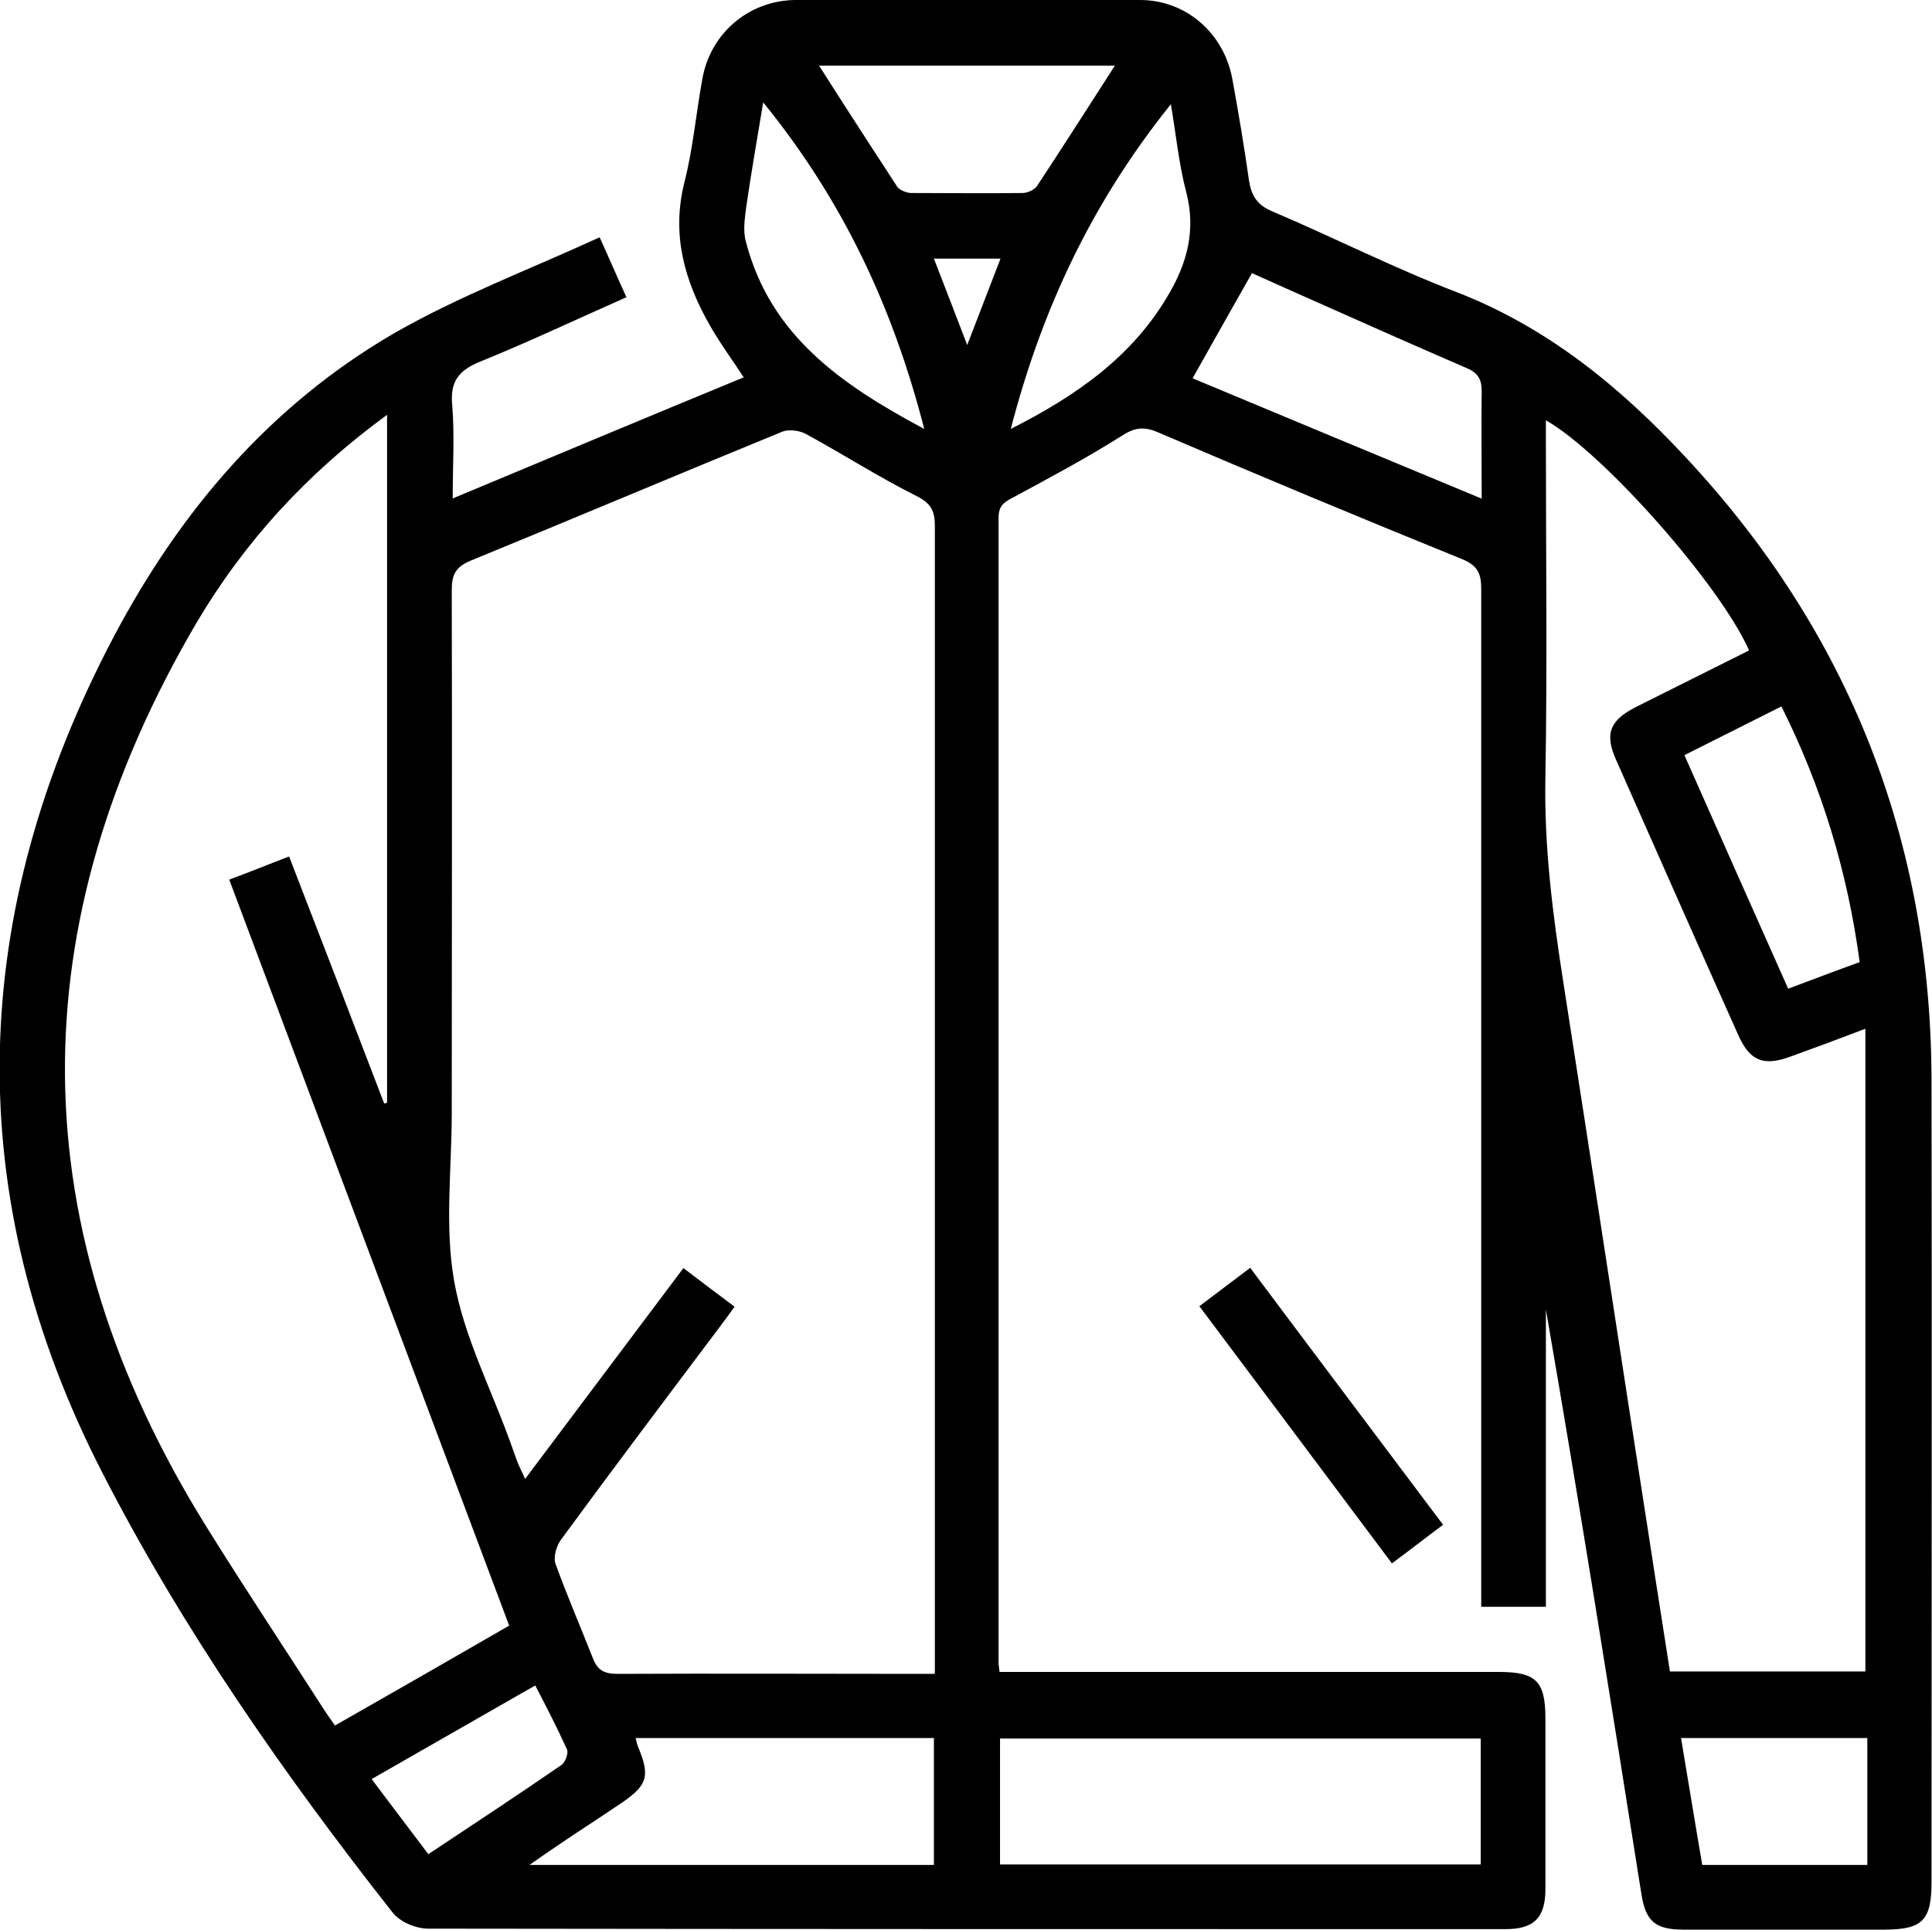 <?xml version="1.0" encoding="UTF-8"?><svg id="uuid-66bdf4bb-843d-4dbe-845a-943973b163be" xmlns="http://www.w3.org/2000/svg" viewBox="0 0 400.3 400"><defs><style>.uuid-6af3d269-1990-4dfd-9251-96d26515756f{stroke-width:0px;}</style></defs><g id="uuid-08ff9bd2-626c-4a77-b16e-8195f025cb78"><path class="uuid-6af3d269-1990-4dfd-9251-96d26515756f" d="M124.3,49.3c2,4.4,3.6,8.2,5.5,12.3-10.2,4.5-20.1,9.2-30.2,13.3-4.5,1.8-6.4,4.1-5.9,9.1.5,6.2.1,12.5.1,19.3,20.3-8.5,40.2-16.8,60.3-25.1-2.5-3.8-5-7.2-7.1-10.9-5.2-9.2-7.9-18.7-5.2-29.5,1.8-7,2.4-14.2,3.7-21.3C147.1,7,155,.2,164.6,0c23.9-.1,47.7-.1,71.6,0,9.5,0,17.3,6.8,19.1,16.2,1.3,7.1,2.5,14.2,3.5,21.3.5,3.1,1.7,5,4.8,6.3,12.7,5.4,25.1,11.7,38.1,16.7,18.9,7.3,34,19.7,47.5,34.2,33.9,36.3,50.9,79.5,51,129.2.1,55.4,0,110.8,0,166.2,0,7.9-1.9,9.8-9.8,9.8-13.9,0-27.8,0-41.6,0-5.8,0-7.8-1.7-8.7-7.3-6.4-40.4-12.8-80.8-19.8-121.2v61.6h-13.4v-4.8c0-68.7,0-137.5,0-206.2,0-3.2-.8-4.8-3.9-6.1-21.2-8.6-42.3-17.4-63.3-26.4-2.9-1.2-4.8-.8-7.4.9-7.3,4.6-14.8,8.6-22.4,12.7-1.9,1-3,1.7-3,4.2,0,79.1,0,158.3,0,237.4,0,.4.1.8.2,1.8h4.8c32.9,0,65.8,0,98.7,0,7.6,0,9.6,1.9,9.6,9.6,0,11.8,0,23.6,0,35.4,0,6-2.4,8.3-8.3,8.3-74.4,0-148.8,0-223.2-.1-2.5,0-5.9-1.4-7.4-3.4-22.5-28.6-43.4-58.6-60-90.9-29.7-57.7-28-116.1,2.3-173.5,13.8-26.1,32.4-47.9,58-62.8,13.4-7.7,28-13.2,42.6-19.9ZM193.7,346.7v-140.2c0-32.5,0-65,0-97.5,0-3.1-.8-4.7-3.8-6.2-7.8-3.9-15.1-8.6-22.8-12.8-1.4-.8-3.7-1.1-5.1-.5-21.5,8.8-43,17.9-64.5,26.7-3.1,1.3-3.9,2.9-3.9,6.1.1,36.1,0,72.2,0,108.3,0,11.7-1.5,23.6.5,34.9,2,11.4,7.6,22.2,11.6,33.3.5,1.3.9,2.6,1.4,3.9.4,1.1,1,2.2,1.7,3.8,11.1-14.8,21.9-29.2,32.8-43.7,3.8,2.9,7.1,5.4,10.6,8-1.3,1.8-2.3,3.2-3.3,4.5-10.9,14.5-21.9,29.1-32.6,43.7-1,1.3-1.7,3.7-1.2,5.1,2.4,6.6,5.2,13.1,7.8,19.7,1,2.5,2.5,3.1,5.1,3.1,20.7-.1,41.4,0,62,0h3.6ZM80.3,85.9c-16.6,12.1-29.6,26.3-39.6,43.2-36.8,62.8-36.5,125.2,2,187.2,7.9,12.7,16.2,25.2,24.3,37.8.7,1.1,1.5,2.2,2.4,3.5,12.1-6.9,24-13.7,36.1-20.7-19.3-51.5-38.6-102.8-58-154.6,4.3-1.6,8.2-3.2,12.4-4.8,6.7,17.3,13.2,34.2,19.7,51.2.2,0,.4-.1.6-.2V85.9ZM320.3,87.1v4.6c0,23.1.3,46.1-.1,69.2-.3,14.4,1.5,28.5,3.7,42.6,6.1,39.1,12,78.1,18.1,117.2,1.3,8.6,2.7,17.2,4,25.7h40.5v-133.2c-5.5,2.1-10.6,4-15.6,5.8-5.5,2-8.3.9-10.7-4.4-8.5-19-16.9-38-25.3-57-2.5-5.5-1.4-8.3,4.1-11.1,7.8-3.9,15.6-7.8,23.4-11.7-5.9-13.4-30-40.8-42.1-47.7ZM207.2,386.4h99.6v-26.1h-99.6v26.1ZM131.7,360.2c.2.8.3,1.3.5,1.8,2.5,6,2,7.9-3.2,11.5-3.4,2.3-6.9,4.6-10.4,6.9-2.8,1.9-5.5,3.7-8.9,6.1h83.8v-26.3h-61.8ZM307,103.4c0-7.9-.1-15.1,0-22.3,0-2.7-.9-3.9-3.3-4.9-10.4-4.5-20.8-9.1-31.1-13.7-4.5-2-9-4-13.2-5.9-4.2,7.4-8.2,14.5-12.3,21.8,19.4,8.1,39.3,16.4,59.8,24.9ZM231,13.6h-61.3c5.4,8.5,10.8,16.8,16.2,25.1.5.7,1.8,1.2,2.7,1.3,7.8,0,15.5.1,23.3,0,1,0,2.5-.7,3-1.5,5.4-8.2,10.7-16.5,16.1-24.9ZM385.3,199.3c-2.5-18.6-7.8-36.1-16.2-52.9-6.8,3.4-13.3,6.7-20.1,10.1,7.2,16.3,14.3,32.2,21.5,48.4,5.1-1.9,9.8-3.7,14.8-5.5ZM158.1,21.4c-1.3,7.8-2.5,14.7-3.5,21.6-.3,2.4-.7,5,0,7.3,5.1,19.3,19.7,29.4,36.9,38.6-6.5-25.3-16.9-47.4-33.3-67.6ZM209.4,88.9c13.9-7,25.4-15.2,32.8-28,3.8-6.5,5.6-13.3,3.6-21-1.5-5.7-2.1-11.7-3.2-18.3-16.3,20.3-26.7,42.3-33.2,67.4ZM386.8,360.2h-38.5c1.5,8.9,2.9,17.6,4.4,26.3h34.2v-26.3ZM88.7,384.3c9.5-6.3,18.6-12.3,27.6-18.5.8-.5,1.5-2.4,1.2-3.2-2-4.4-4.2-8.7-6.6-13.3-11.4,6.5-22.5,12.9-33.9,19.4,3.9,5.2,7.7,10.2,11.7,15.5ZM207.3,53.6h-13.8c2.3,5.9,4.4,11.4,6.9,17.9,2.5-6.4,4.6-12,6.9-17.9Z"/><path class="uuid-6af3d269-1990-4dfd-9251-96d26515756f" d="M259,262.7c13.3,17.8,26.5,35.3,40,53.3-3.5,2.6-6.8,5.2-10.6,8-13.3-17.8-26.5-35.4-39.9-53.3,3.6-2.7,7-5.3,10.6-8Z"/></g></svg>